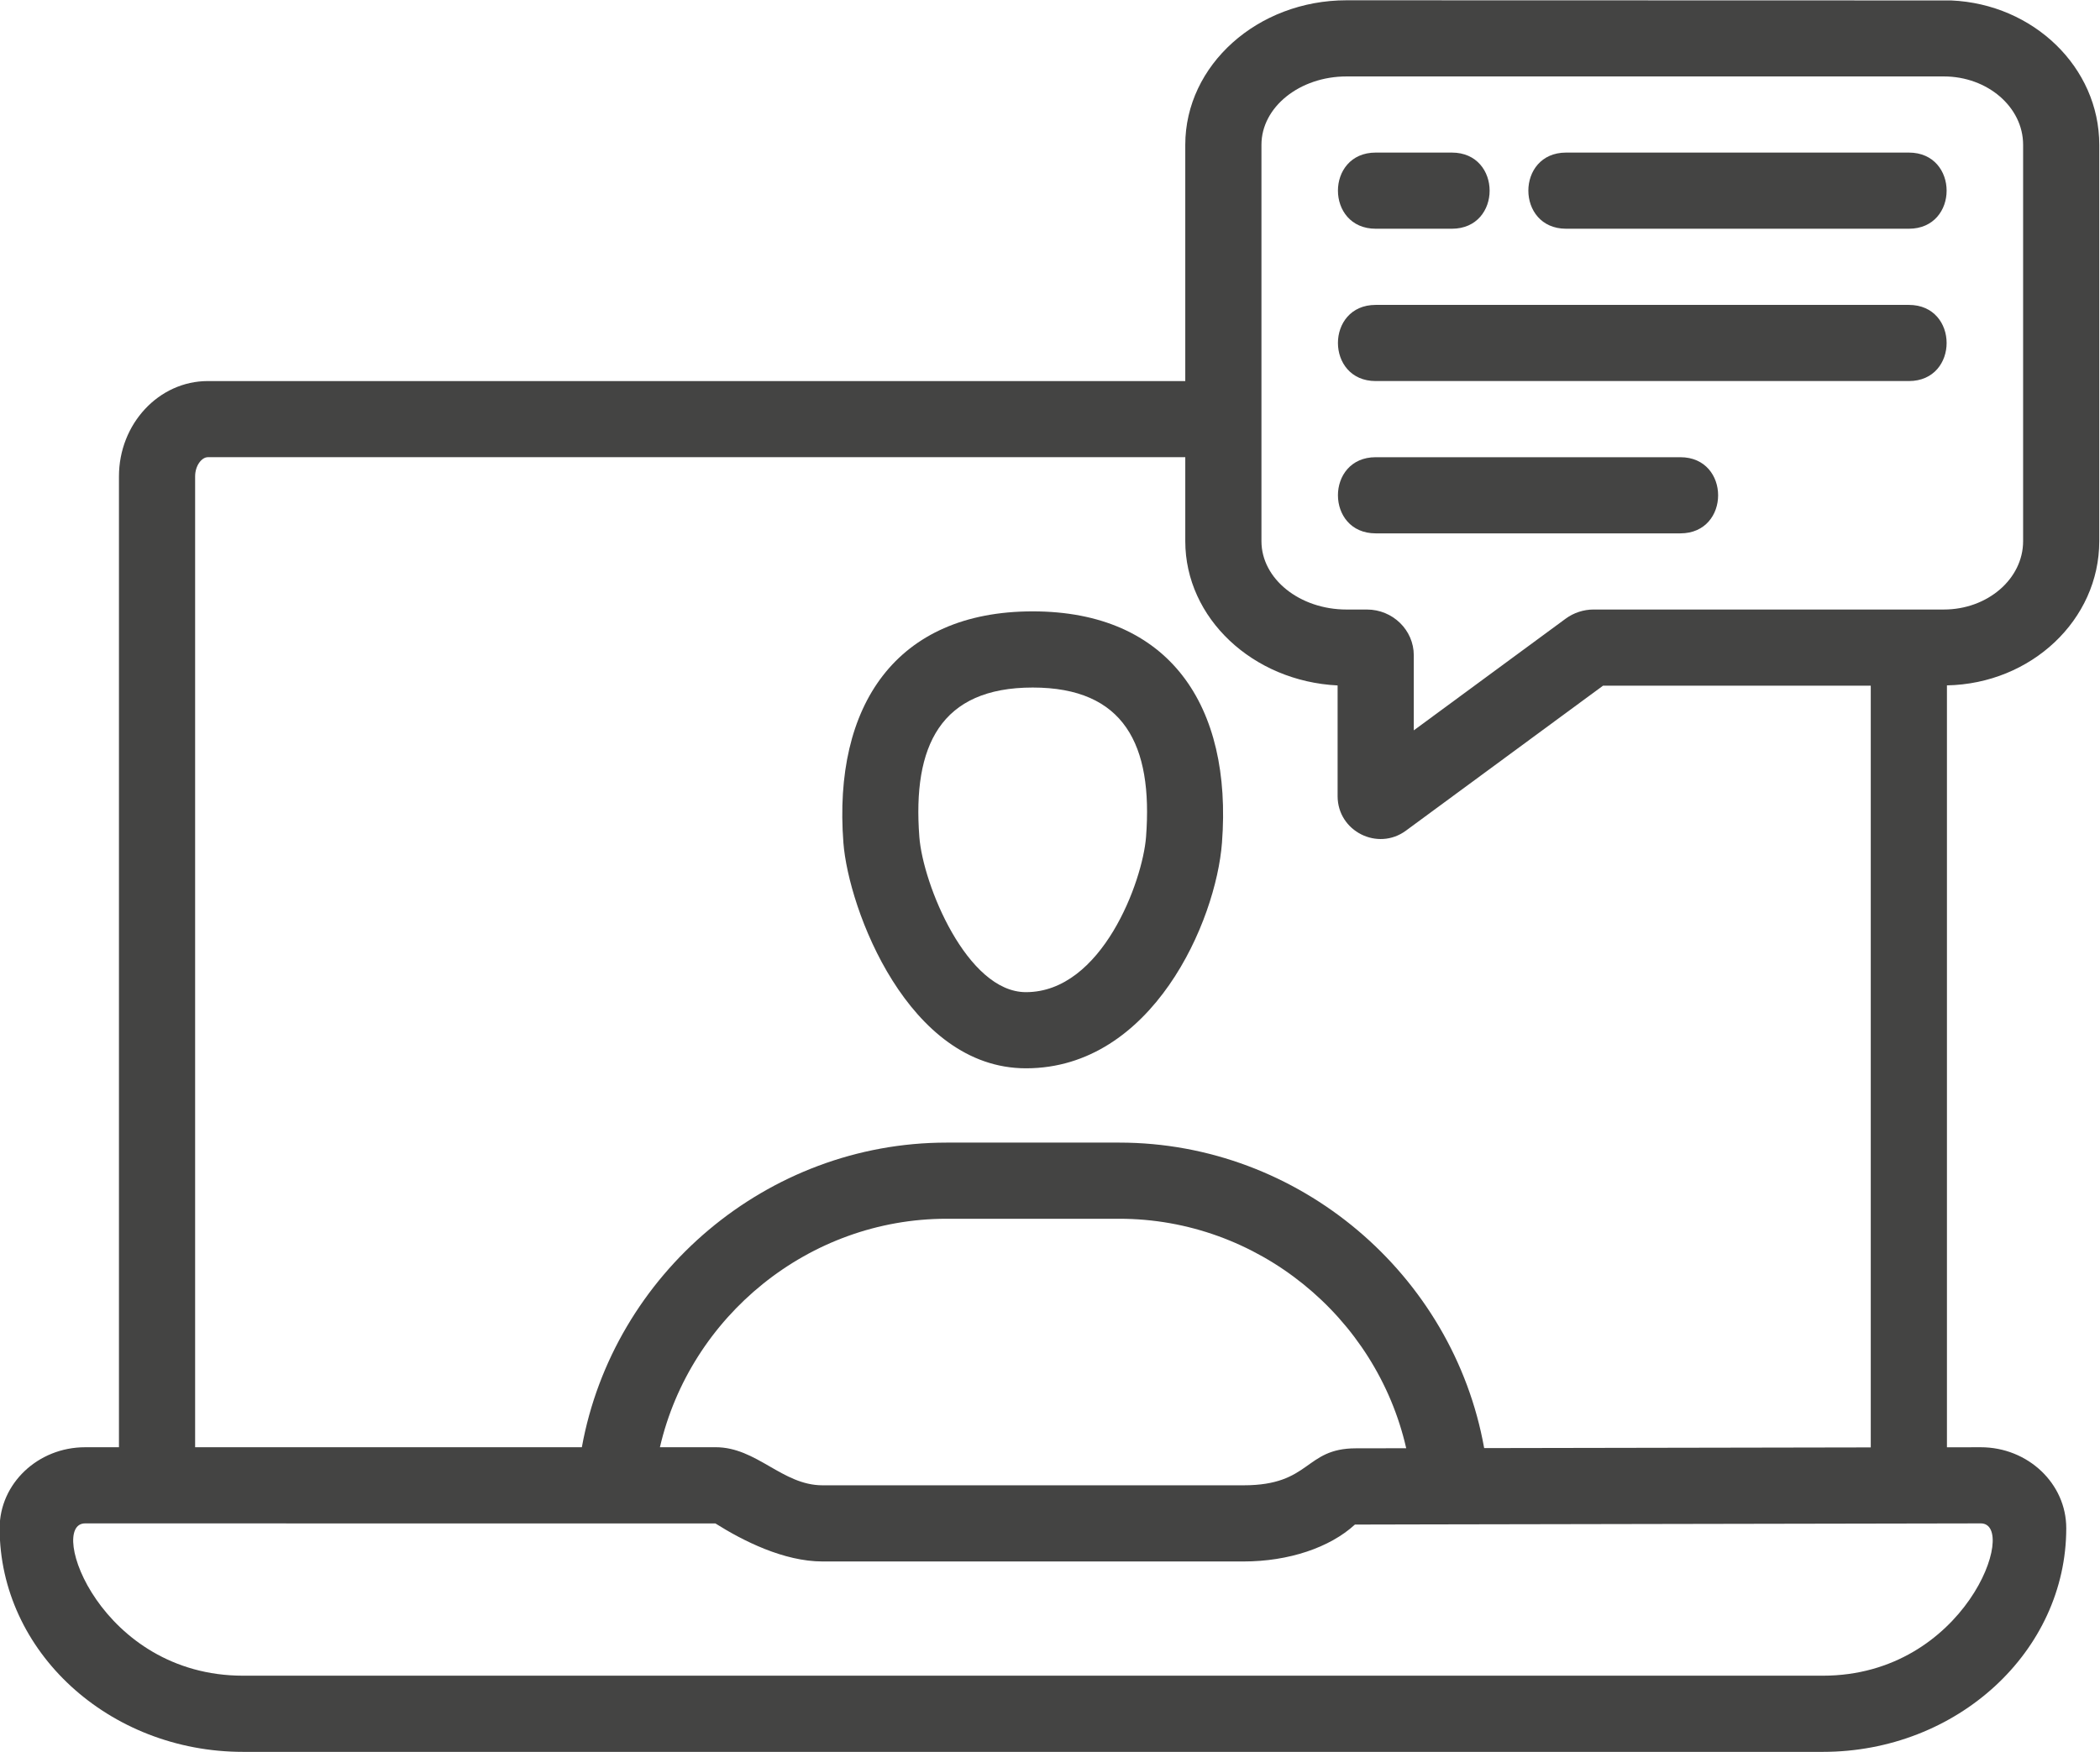 <?xml version="1.0" encoding="UTF-8" standalone="no"?><svg xmlns="http://www.w3.org/2000/svg" xmlns:xlink="http://www.w3.org/1999/xlink" fill="#444443" height="160.8" preserveAspectRatio="xMidYMid meet" version="1" viewBox="3.7 19.6 192.7 160.8" width="192.7" zoomAndPan="magnify"><g id="change1_1"><path d="M97.847,117.643c-0.003,0-0.005,0-0.009,0c-10.804-0.002-16.282-14.61-16.746-20.701 c-0.959-12.571,4.814-21.234,17.37-21.234c12.53,0,18.33,8.637,17.369,21.234C115.283,104.162,109.444,117.643,97.847,117.643z M98.463,82.698c-8.46,0-11.041,5.344-10.402,13.712c0.331,4.351,4.37,14.244,9.779,14.244h0.002c0.002,0,0.003,0,0.003,0 c6.979,0,10.709-10.188,11.018-14.243C109.511,87.94,106.848,82.698,98.463,82.698z" fill="inherit"/></g><g id="change1_2"><path d="M196.333,69.266V32.887c0-7.102-6.035-12.917-13.589-13.246l-55.48-0.015c-8.161,0-14.801,5.95-14.801,13.262v21.684H22.771 c-4.496,0-8.155,3.926-8.155,8.752v89.096h-3.107c-4.324,0-7.842,3.331-7.842,7.426c0,11.32,10.021,20.531,22.339,20.531h144.959 c12.318,0,22.339-9.211,22.339-20.531c0-4.095-3.518-7.426-7.849-7.426l-3.1,0.006V82.5 C190.086,82.354,196.333,76.486,196.333,69.266z M119.453,32.887c0-3.459,3.505-6.272,7.812-6.272h54.804 c4.012,0,7.276,2.814,7.276,6.272v36.379c0,3.459-3.264,6.272-7.276,6.272h-32.144c-0.909,0-1.814,0.295-2.554,0.838l-13.939,10.252 v-6.888c0-2.317-1.93-4.201-4.302-4.201h-1.865c-4.307,0-7.812-2.814-7.812-6.272V32.887z M185.462,159.408 c3.495,0-1.401,13.978-14.497,13.978H26.006c-13.095,0-17.992-13.978-14.497-13.978l57.841,0.007c2.52,1.59,6.271,3.488,9.825,3.488 h38.636c4.133,0,7.912-1.27,10.217-3.385C128.029,159.517,126.747,159.511,185.462,159.408z M64.256,152.418 c2.781-12.016,13.657-20.967,26.304-20.967h15.852c12.679,0,23.578,8.997,26.325,21.06l-4.631,0.008 c-4.735,0.009-4.082,3.394-10.294,3.394H79.175c-3.69,0-6.03-3.495-9.808-3.495H64.256z M139.89,152.498 c-2.853-15.953-16.986-28.036-33.478-28.036H90.56c-16.465,0-30.584,12.043-33.468,27.956H21.605V63.322 c0-1.008,0.616-1.763,1.165-1.763h89.693v7.706c0,7.066,6.197,12.857,13.978,13.241v10.156c0,3.233,3.684,5.073,6.267,3.172 l18.092-13.308h24.564v69.909L139.89,152.498z" fill="inherit"/></g><g id="change1_3"><path d="M136.926,40.592h-6.989c-4.617,0-4.623-6.989,0-6.989h6.989C141.543,33.603,141.549,40.592,136.926,40.592z" fill="inherit"/></g><g id="change1_4"><path d="M178.861,40.592h-31.451c-4.617,0-4.623-6.989,0-6.989h31.451C183.478,33.603,183.484,40.592,178.861,40.592z" fill="inherit"/></g><g id="change1_5"><path d="M178.861,54.571h-48.924c-4.617,0-4.623-6.989,0-6.989h48.924C183.478,47.582,183.484,54.571,178.861,54.571z" fill="inherit"/></g><g id="change1_6"><path d="M157.893,68.549h-27.956c-4.617,0-4.623-6.989,0-6.989h27.956C162.51,61.56,162.517,68.549,157.893,68.549z" fill="inherit"/></g></svg>